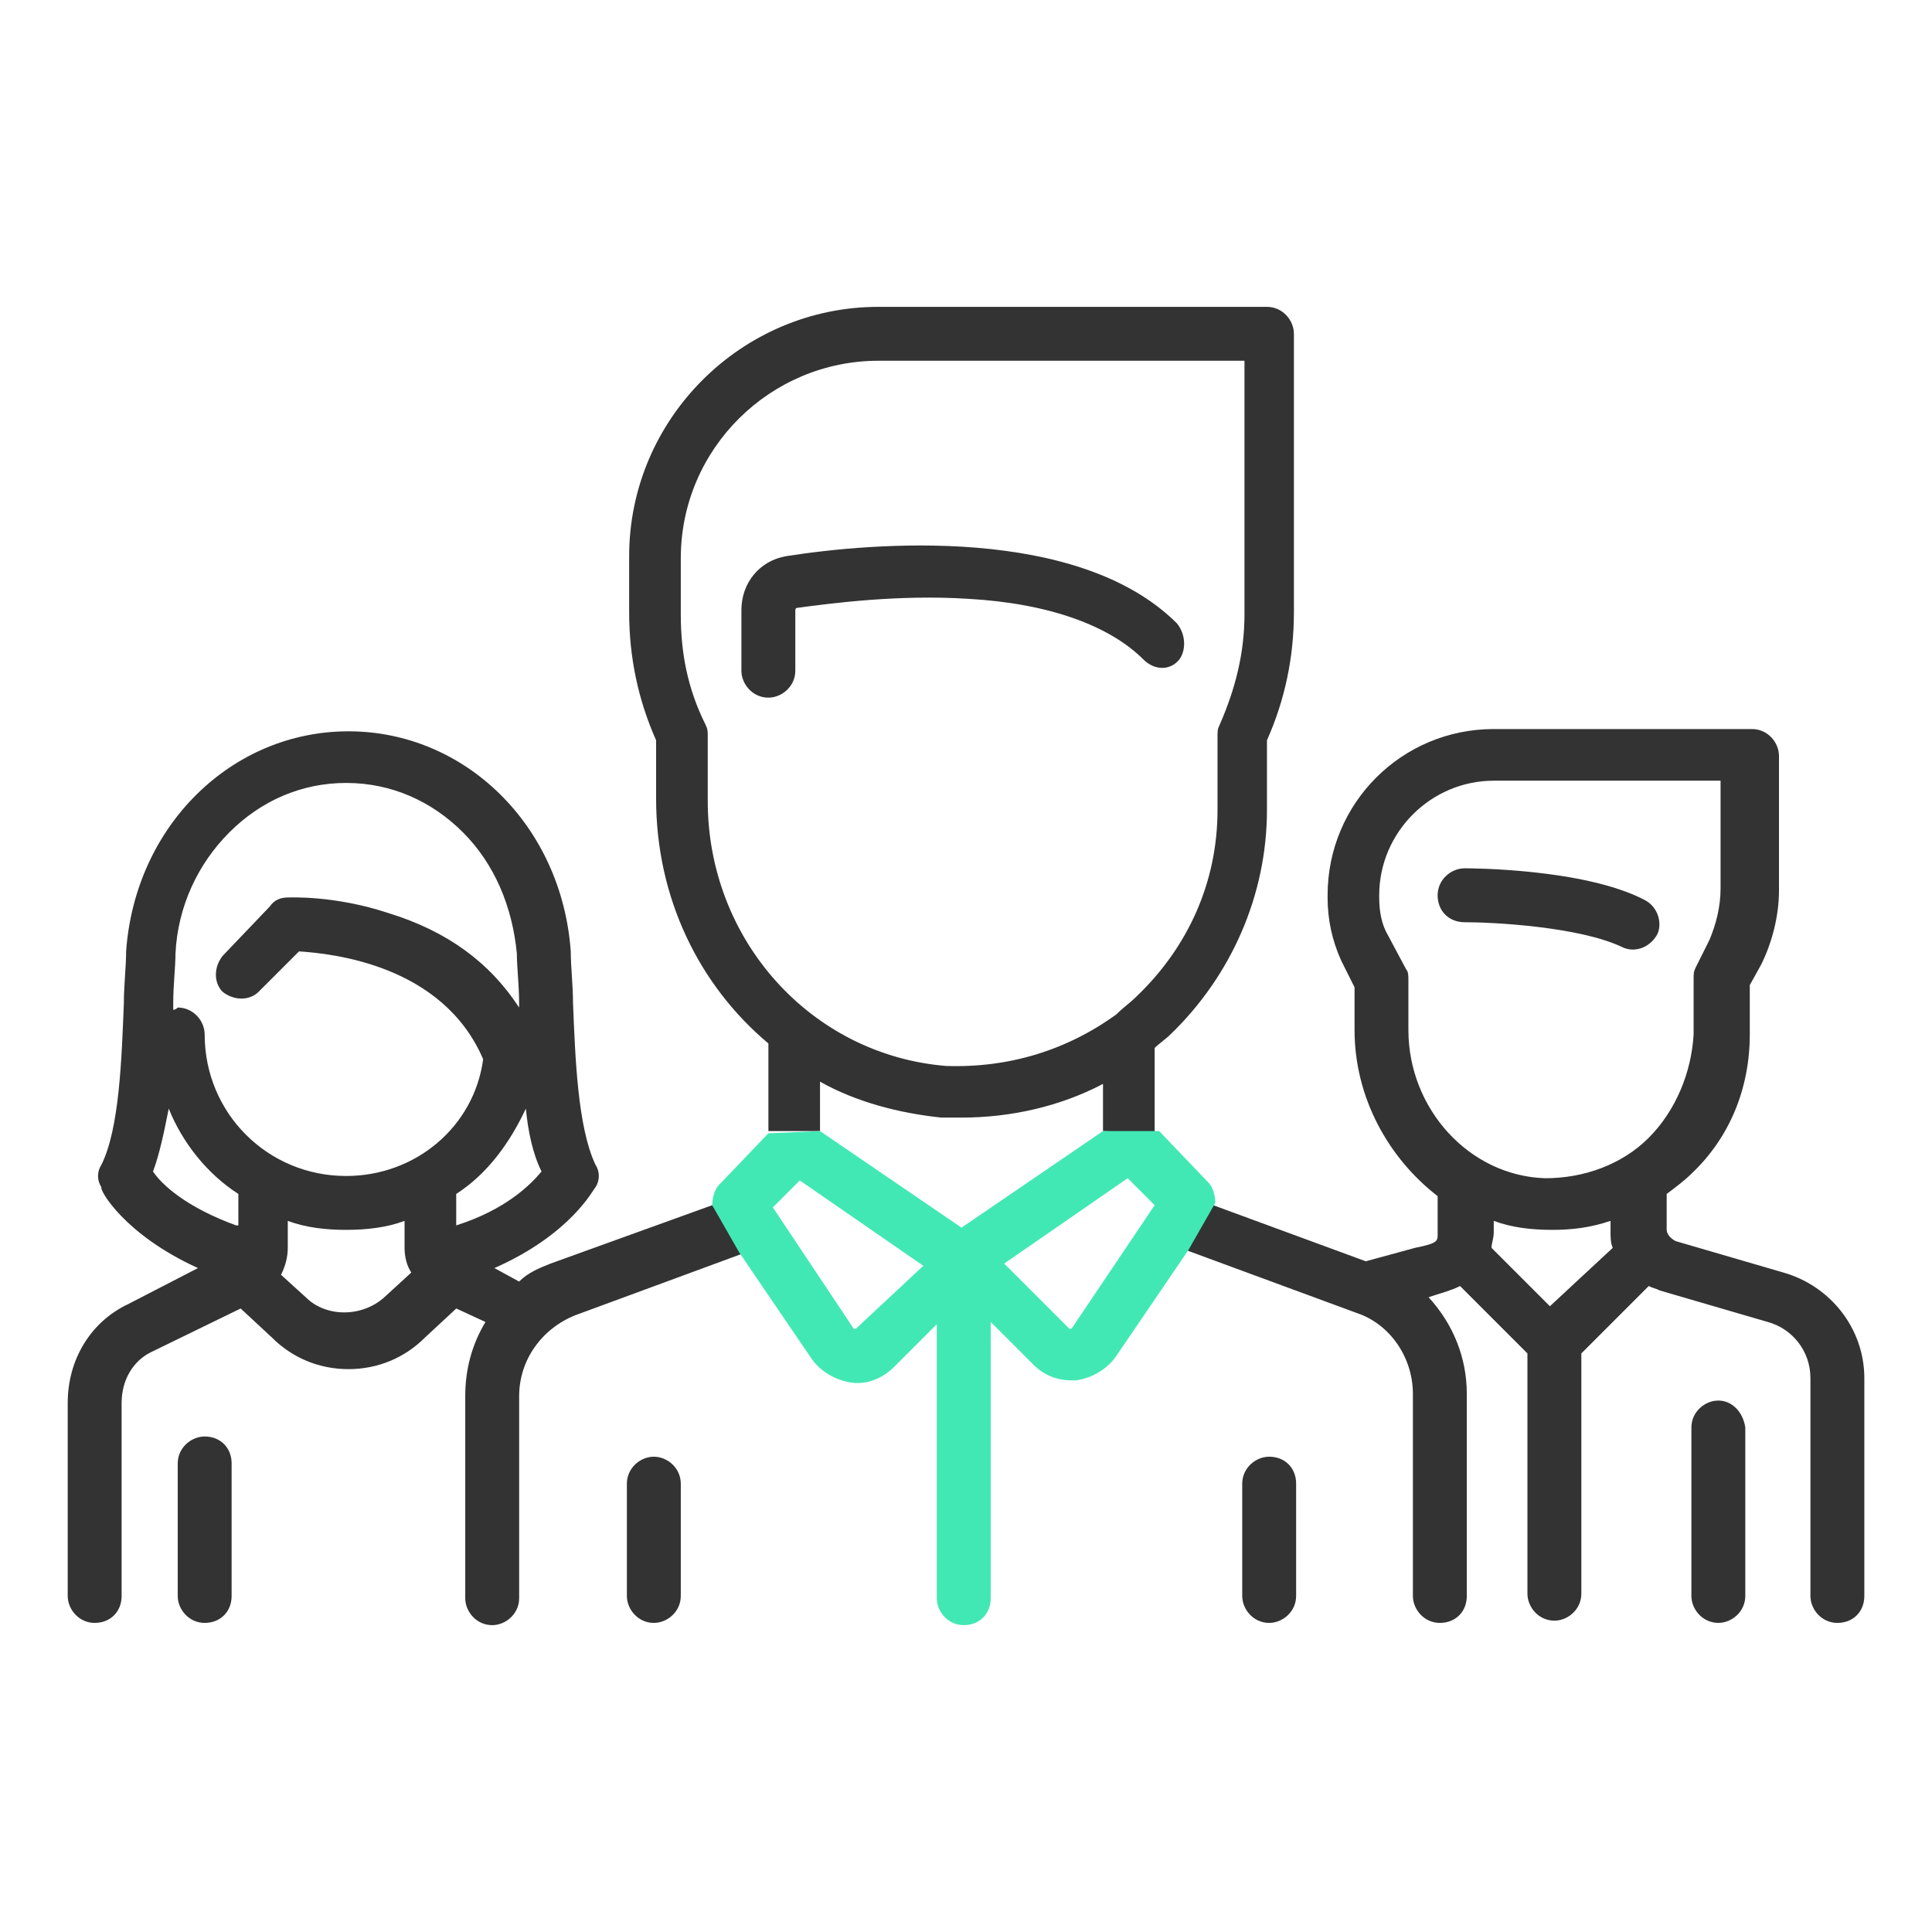 <?xml version="1.0" encoding="UTF-8"?>
<svg id="Layer_1" xmlns="http://www.w3.org/2000/svg" version="1.1" viewBox="0 0 80 80">
  <!-- Generator: Adobe Illustrator 29.0.0, SVG Export Plug-In . SVG Version: 2.1.0 Build 186)  -->
  <defs>
    <style>
      .st0 {
        fill: #42e8b4;
      }

      .st1 {
        fill: #333;
      }
    </style>
  </defs>
  <g>
    <path class="st1" d="M68.084,37.257c-2.511-1.302-7.253-1.302-7.439-1.302-.558,0-1.116.465-1.116,1.116s.465,1.116,1.116,1.116c1.209,0,4.743.186,6.51,1.023.558.279,1.209,0,1.488-.558.186-.465,0-1.116-.558-1.395h0Z"/>
    <path class="st1" d="M29.492,49.904l-6.695,2.418c-.465.186-.93.372-1.302.744l-1.023-.558c3.162-1.395,4.092-3.255,4.185-3.348.186-.279.186-.651,0-.93-.744-1.581-.837-4.464-.93-6.696,0-.744-.093-1.488-.093-2.139-.372-5.208-4.371-9.113-9.206-9.113s-8.834,3.906-9.206,9.113c0,.651-.093,1.395-.093,2.139-.093,2.325-.186,5.208-.93,6.696-.186.279-.186.651,0,.93-.093.093.93,1.953,3.999,3.348l-2.883,1.488c-1.581.744-2.511,2.325-2.511,4.092v7.997c0,.558.465,1.116,1.116,1.116s1.116-.465,1.116-1.116v-7.997c0-.93.465-1.767,1.302-2.139l3.627-1.767,1.302,1.209c.837.837,1.953,1.302,3.162,1.302s2.325-.465,3.162-1.302l1.302-1.209,1.209.558c-.558.93-.837,1.953-.837,3.069v8.369c0,.558.465,1.116,1.116,1.116.558,0,1.116-.465,1.116-1.116v-8.369c0-1.488.93-2.79,2.325-3.348l7.067-2.604-1.395-1.953ZM49.113,51.764l7.067,2.604c1.395.465,2.325,1.86,2.325,3.348v8.369c0,.558.465,1.116,1.116,1.116s1.116-.465,1.116-1.116v-8.369c0-1.488-.558-2.883-1.581-3.999l.279-.093c.279-.093.651-.186,1.023-.372l2.79,2.79v9.95c0,.558.465,1.116,1.116,1.116.558,0,1.116-.465,1.116-1.116v-9.95l2.79-2.79c.186.093.279.093.465.186l4.464,1.302c1.023.279,1.767,1.209,1.767,2.325v9.02c0,.558.465,1.116,1.116,1.116s1.116-.465,1.116-1.116v-9.02c0-2.046-1.395-3.813-3.348-4.371h0l-4.464-1.302c-.186-.093-.372-.279-.372-.465v-1.488c.372-.279.744-.558,1.023-.837,1.581-1.488,2.418-3.534,2.418-5.766v-2.046l.465-.837c.465-.93.744-2.046.744-3.069v-5.58c0-.558-.465-1.116-1.116-1.116h-10.694c-3.813,0-6.881,3.069-6.881,6.881v.093c0,.93.186,1.767.558,2.604l.558,1.116v1.767c0,2.79,1.395,5.301,3.441,6.881v1.581c0,.279,0,.372-.93.558l-2.046.558-6.324-2.325-1.116,1.86ZM9.777,50.741c-2.046-.744-3.069-1.674-3.441-2.232.279-.744.465-1.674.651-2.604.558,1.395,1.581,2.697,2.883,3.534v1.302h-.093ZM15.915,53.716c-.93.837-2.418.837-3.255,0l-1.023-.93c.186-.372.279-.744.279-1.116v-1.116c.744.279,1.581.372,2.418.372s1.674-.093,2.418-.372v1.116c0,.372.093.744.279,1.023l-1.116,1.023h0ZM14.334,48.695c-3.255,0-5.859-2.604-5.859-5.859,0-.558-.465-1.116-1.116-1.116h0q-.093.093-.186.093v-.279c0-.744.093-1.488.093-2.046.093-1.953.93-3.72,2.232-5.022,1.302-1.302,2.976-2.046,4.836-2.046s3.534.744,4.836,2.046c1.302,1.302,2.046,3.069,2.232,5.022,0,.558.093,1.302.093,2.046v.186c-1.209-1.86-2.976-3.162-5.394-3.906-2.232-.744-4.092-.651-4.185-.651-.279,0-.558.093-.744.372l-1.953,2.046c-.372.465-.372,1.116,0,1.488.465.372,1.116.372,1.488,0h0l1.674-1.674c1.395.093,5.952.558,7.625,4.464-.372,2.79-2.79,4.836-5.673,4.836ZM18.891,50.741v-1.302c1.302-.837,2.232-2.139,2.883-3.534.093.93.279,1.86.651,2.604-.465.558-1.488,1.581-3.534,2.232ZM29.306,33.165v-2.697c0-.186,0-.279-.093-.465-.744-1.488-1.023-2.976-1.023-4.557v-2.325c0-4.557,3.72-8.183,8.183-8.183h15.158v10.508c0,1.581-.372,3.069-1.023,4.557-.093.186-.093.279-.093.465v3.069c0,2.976-1.209,5.673-3.348,7.718-.279.279-.558.465-.837.744h0c-2.046,1.488-4.464,2.232-7.067,2.139-5.58-.465-9.857-5.208-9.857-10.973h0ZM33.955,46.835v-2.046c1.488.837,3.255,1.302,5.022,1.488h.837c2.046,0,4.092-.465,5.859-1.395v1.953l2.139.093v-3.534c.186-.186.465-.372.651-.558,2.511-2.418,3.999-5.766,3.999-9.299v-2.883c.744-1.674,1.116-3.441,1.116-5.301v-11.531c0-.558-.465-1.116-1.116-1.116h-16.088c-5.673,0-10.322,4.65-10.322,10.322v2.325c0,1.86.372,3.627,1.116,5.301v2.418c0,4.092,1.767,7.718,4.65,10.136v3.627h2.139ZM64.178,54.088l-2.418-2.418c0-.186.093-.372.093-.651v-.465c.744.279,1.581.372,2.418.372s1.581-.093,2.418-.372v.465c0,.186,0,.465.093.651l-2.604,2.418h0ZM68.27,47.114c-1.116,1.116-2.697,1.674-4.278,1.674-3.162-.093-5.673-2.883-5.673-6.138v-2.046c0-.186,0-.372-.093-.465l-.744-1.395c-.279-.465-.372-1.023-.372-1.581v-.093c0-2.604,2.139-4.743,4.743-4.743h9.392v4.464c0,.744-.186,1.488-.465,2.139l-.558,1.116c-.093.186-.093.279-.093.465v2.325c-.093,1.581-.744,3.162-1.86,4.278h0Z"/>
    <path class="st1" d="M71.153,57.994c-.558,0-1.116.465-1.116,1.116h0v6.974c0,.558.465,1.116,1.116,1.116.558,0,1.116-.465,1.116-1.116v-6.974c-.093-.651-.558-1.116-1.116-1.116h0ZM8.475,59.482c-.558,0-1.116.465-1.116,1.116h0v5.487c0,.558.465,1.116,1.116,1.116s1.116-.465,1.116-1.116v-5.487c0-.651-.465-1.116-1.116-1.116h0ZM48.741,25.819c-4.092-4.092-12.647-3.348-16.181-2.79-1.116.186-1.86,1.116-1.86,2.232v2.511c0,.558.465,1.116,1.116,1.116.558,0,1.116-.465,1.116-1.116v-2.511s0-.093.093-.093c1.395-.186,4.185-.558,7.067-.372,3.348.186,5.859,1.116,7.253,2.511.465.465,1.116.465,1.488,0,.279-.372.279-1.023-.093-1.488h0ZM27.074,60.319c-.558,0-1.116.465-1.116,1.116h0v4.65c0,.558.465,1.116,1.116,1.116.558,0,1.116-.465,1.116-1.116h0v-4.65c0-.651-.558-1.116-1.116-1.116h0ZM52.554,60.319c-.558,0-1.116.465-1.116,1.116h0v4.65c0,.558.465,1.116,1.116,1.116.558,0,1.116-.465,1.116-1.116h0v-4.65c0-.651-.465-1.116-1.116-1.116h0Z"/>
  </g>
  <path class="st0" d="M35.443,55.018s-.093,0,0,0h-.093l-3.348-5.022,1.116-1.116,5.115,3.534-2.79,2.604ZM45.673,46.835l-5.859,3.999-5.859-3.999-2.139.093-2.046,2.139c-.186.186-.279.558-.279.837l1.116,1.953,2.976,4.371c.372.558,1.023.93,1.674,1.023s1.302-.186,1.767-.651l1.767-1.767v11.345c0,.558.465,1.116,1.116,1.116s1.116-.465,1.116-1.116v-11.438l1.767,1.767c.465.465,1.023.651,1.581.651h.186c.651-.093,1.302-.465,1.674-1.023l2.976-4.371,1.116-1.953c0-.279-.093-.651-.279-.837l-2.046-2.139h-2.325ZM44.371,55.018s-.093,0,0,0h-.093l-2.697-2.697,5.115-3.534,1.116,1.116-3.441,5.115Z"/>
</svg>